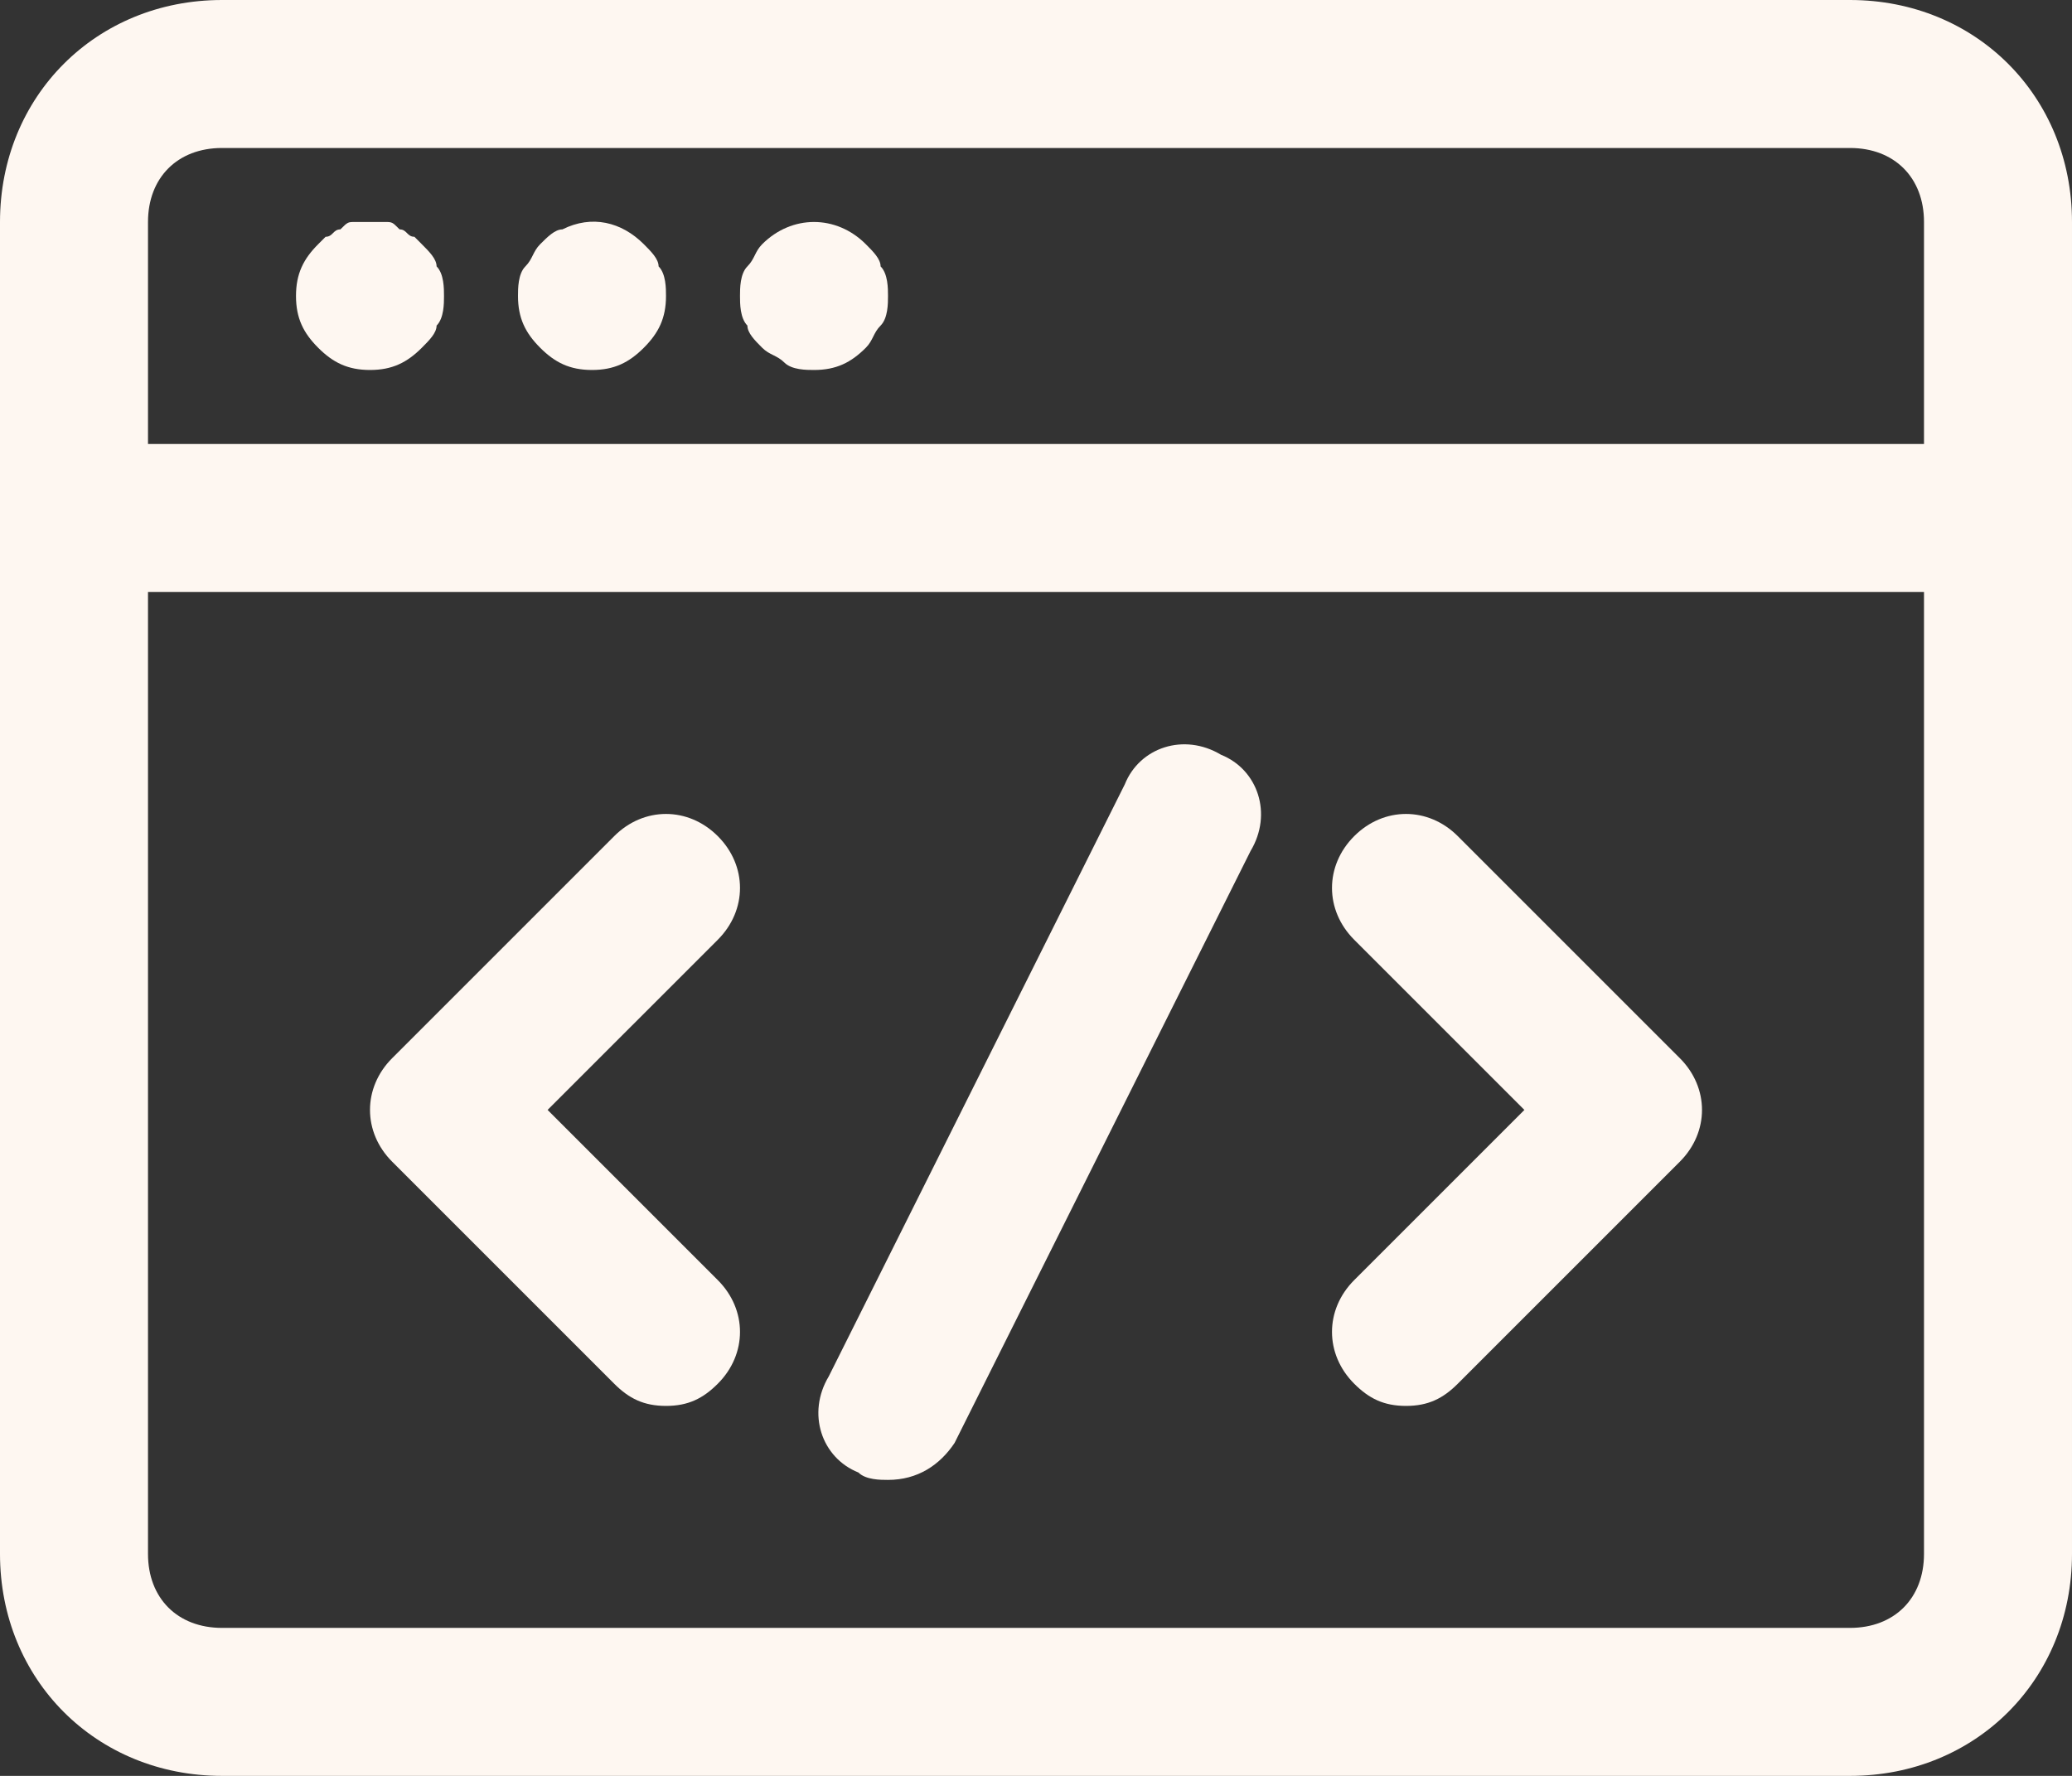 <?xml version="1.0" encoding="utf-8"?>
<!-- Generator: Adobe Illustrator 27.2.0, SVG Export Plug-In . SVG Version: 6.00 Build 0)  -->
<svg version="1.1" id="Icons" xmlns="http://www.w3.org/2000/svg" xmlns:xlink="http://www.w3.org/1999/xlink" x="0px" y="0px"
	 viewBox="0 0 28 24" style="enable-background:new 0 0 28 24;" xml:space="preserve">
<rect x="0" y="0" width="28" height="24" fill="#333333" stroke="none"/>
<style type="text/css">
	.st0{fill:#FEF7F1;}
</style>
<path class="st0" d="M27,8H1C0.4,8,0,7.6,0,7s0.4-1,1-1h26c0.6,0,1,0.4,1,1S27.6,8,27,8z"/>
<g>
	<path class="st0" d="M5,5C4.7,5,4.5,4.9,4.3,4.7C4.1,4.5,4,4.3,4,4s0.1-0.5,0.3-0.7l0.1-0.1c0.1,0,0.1-0.1,0.2-0.1
		C4.7,3,4.7,3,4.8,3c0.1,0,0.3,0,0.4,0s0.1,0,0.2,0.1c0.1,0,0.1,0.1,0.2,0.1l0.1,0.1c0.1,0.1,0.2,0.2,0.2,0.3C6,3.7,6,3.9,6,4
		s0,0.3-0.1,0.4c0,0.1-0.1,0.2-0.2,0.3C5.5,4.9,5.3,5,5,5z"/>
</g>
<g>
	<path class="st0" d="M8,5C7.7,5,7.5,4.9,7.3,4.7S7,4.3,7,4c0-0.1,0-0.3,0.1-0.4s0.1-0.2,0.2-0.3s0.2-0.2,0.3-0.2
		C8,2.9,8.4,3,8.7,3.3c0.1,0.1,0.2,0.2,0.2,0.3C9,3.7,9,3.9,9,4c0,0.3-0.1,0.5-0.3,0.7S8.3,5,8,5z"/>
</g>
<g>
	<path class="st0" d="M11,5c-0.1,0-0.3,0-0.4-0.1c-0.1-0.1-0.2-0.1-0.3-0.2s-0.2-0.2-0.2-0.3C10,4.3,10,4.1,10,4s0-0.3,0.1-0.4
		s0.1-0.2,0.2-0.3c0.4-0.4,1-0.4,1.4,0c0.1,0.1,0.2,0.2,0.2,0.3C12,3.7,12,3.9,12,4s0,0.3-0.1,0.4s-0.1,0.2-0.2,0.3
		C11.5,4.9,11.3,5,11,5z"/>
</g>
<path class="st0" d="M25,24H3c-1.7,0-3-1.3-3-3V3c0-1.7,1.3-3,3-3h22c1.7,0,3,1.3,3,3v18C28,22.7,26.7,24,25,24z M3,2
	C2.4,2,2,2.4,2,3v18c0,0.6,0.4,1,1,1h22c0.6,0,1-0.4,1-1V3c0-0.6-0.4-1-1-1H3z"/>
<path class="st0" d="M9,19c-0.3,0-0.5-0.1-0.7-0.3l-3-3c-0.4-0.4-0.4-1,0-1.4l3-3c0.4-0.4,1-0.4,1.4,0s0.4,1,0,1.4L7.4,15l2.3,2.3
	c0.4,0.4,0.4,1,0,1.4C9.5,18.9,9.3,19,9,19z"/>
<path class="st0" d="M19,19c-0.3,0-0.5-0.1-0.7-0.3c-0.4-0.4-0.4-1,0-1.4l2.3-2.3l-2.3-2.3c-0.4-0.4-0.4-1,0-1.4s1-0.4,1.4,0l3,3
	c0.4,0.4,0.4,1,0,1.4l-3,3C19.5,18.9,19.3,19,19,19z"/>
<path class="st0" d="M12,20c-0.1,0-0.3,0-0.4-0.1c-0.5-0.2-0.7-0.8-0.4-1.3l4-8c0.2-0.5,0.8-0.7,1.3-0.4c0.5,0.2,0.7,0.8,0.4,1.3
	l-4,8C12.7,19.8,12.4,20,12,20z"/>
</svg>
